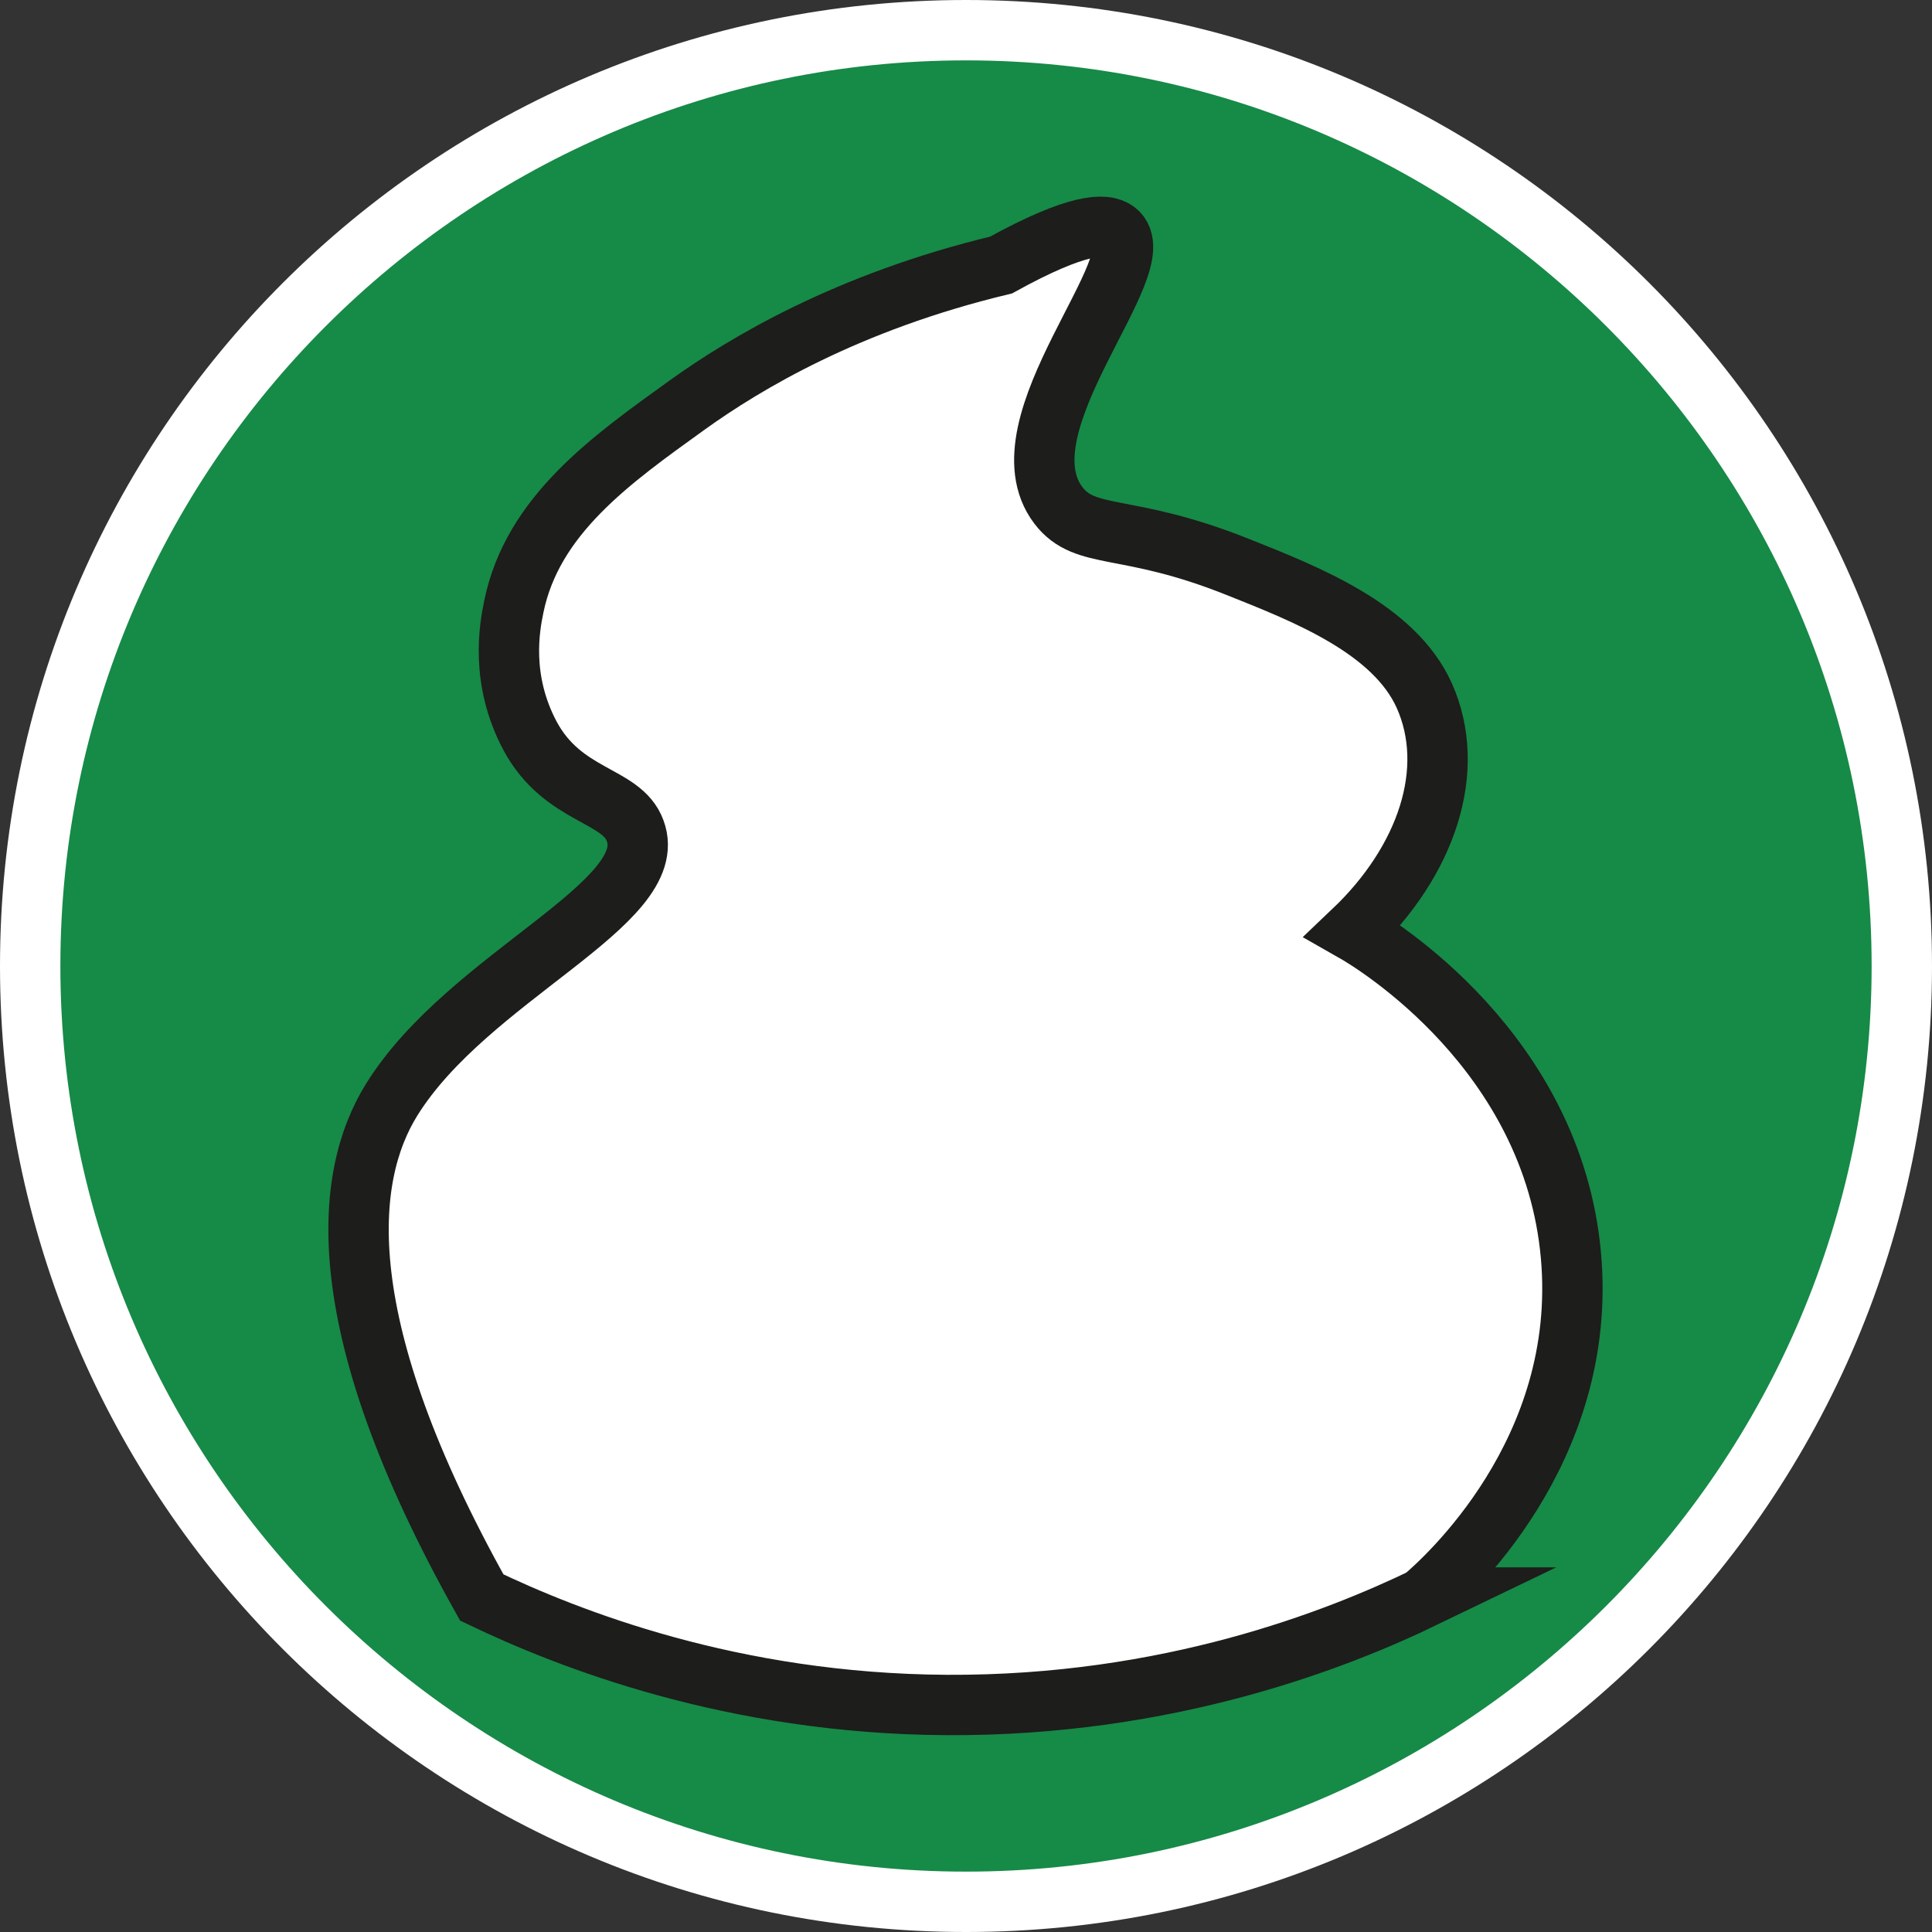<?xml version="1.0" encoding="UTF-8"?><svg id="uuid-77c7ffe5-e797-41ca-bb4a-bcb011fa827f" xmlns="http://www.w3.org/2000/svg" width="32" height="32" viewBox="0 0 32 32"><rect x="0" y="0" width="32" height="32" fill="#333333" stroke="none"/><defs><style>.uuid-2659bfde-0b84-4009-affb-8ef72f45d4e4,.uuid-6b1fc820-c1c7-4251-adad-44c0e2ce9c5e{fill:#fff;}.uuid-6b1fc820-c1c7-4251-adad-44c0e2ce9c5e{stroke:#1d1d1b;stroke-miterlimit:10;}.uuid-e5b20480-67d2-4e1a-a499-659a2d3aad0a{fill:#168a47;}</style></defs><path class="uuid-e5b20480-67d2-4e1a-a499-659a2d3aad0a" d="M16,31.5C7.45,31.5.5,24.55.5,16S7.45.5,16,.5s15.5,6.95,15.5,15.5-6.95,15.5-15.5,15.5Z"/><path class="uuid-2659bfde-0b84-4009-affb-8ef72f45d4e4" d="M16,1c8.27,0,15,6.73,15,15s-6.73,15-15,15S1,24.27,1,16,7.73,1,16,1M16,0C7.16,0,0,7.16,0,16s7.16,16,16,16,16-7.16,16-16S24.84,0,16,0h0Z"/><path class="uuid-6b1fc820-c1c7-4251-adad-44c0e2ce9c5e" d="M23.59,26.46c-1.43.69-4.23,1.8-7.91,1.78-3.56-.02-6.28-1.1-7.7-1.78-2.52-4.5-2.3-6.95-1.49-8.25,1.27-2.04,4.48-3.25,4.03-4.45-.22-.61-1.19-.55-1.74-1.57-.5-.94-.34-1.8-.27-2.14.31-1.52,1.62-2.44,2.87-3.34.96-.69,2.66-1.71,5.2-2.32,1.27-.7,1.73-.7,1.91-.56.67.52-1.97,3.21-.96,4.54.45.59,1.12.28,2.97,1.02,1.13.45,2.59,1.02,3.09,2.13.55,1.23.04,2.74-1.18,3.9.37.21,3.31,2,3.61,5.38.29,3.25-2.1,5.37-2.44,5.66Z"/></svg>